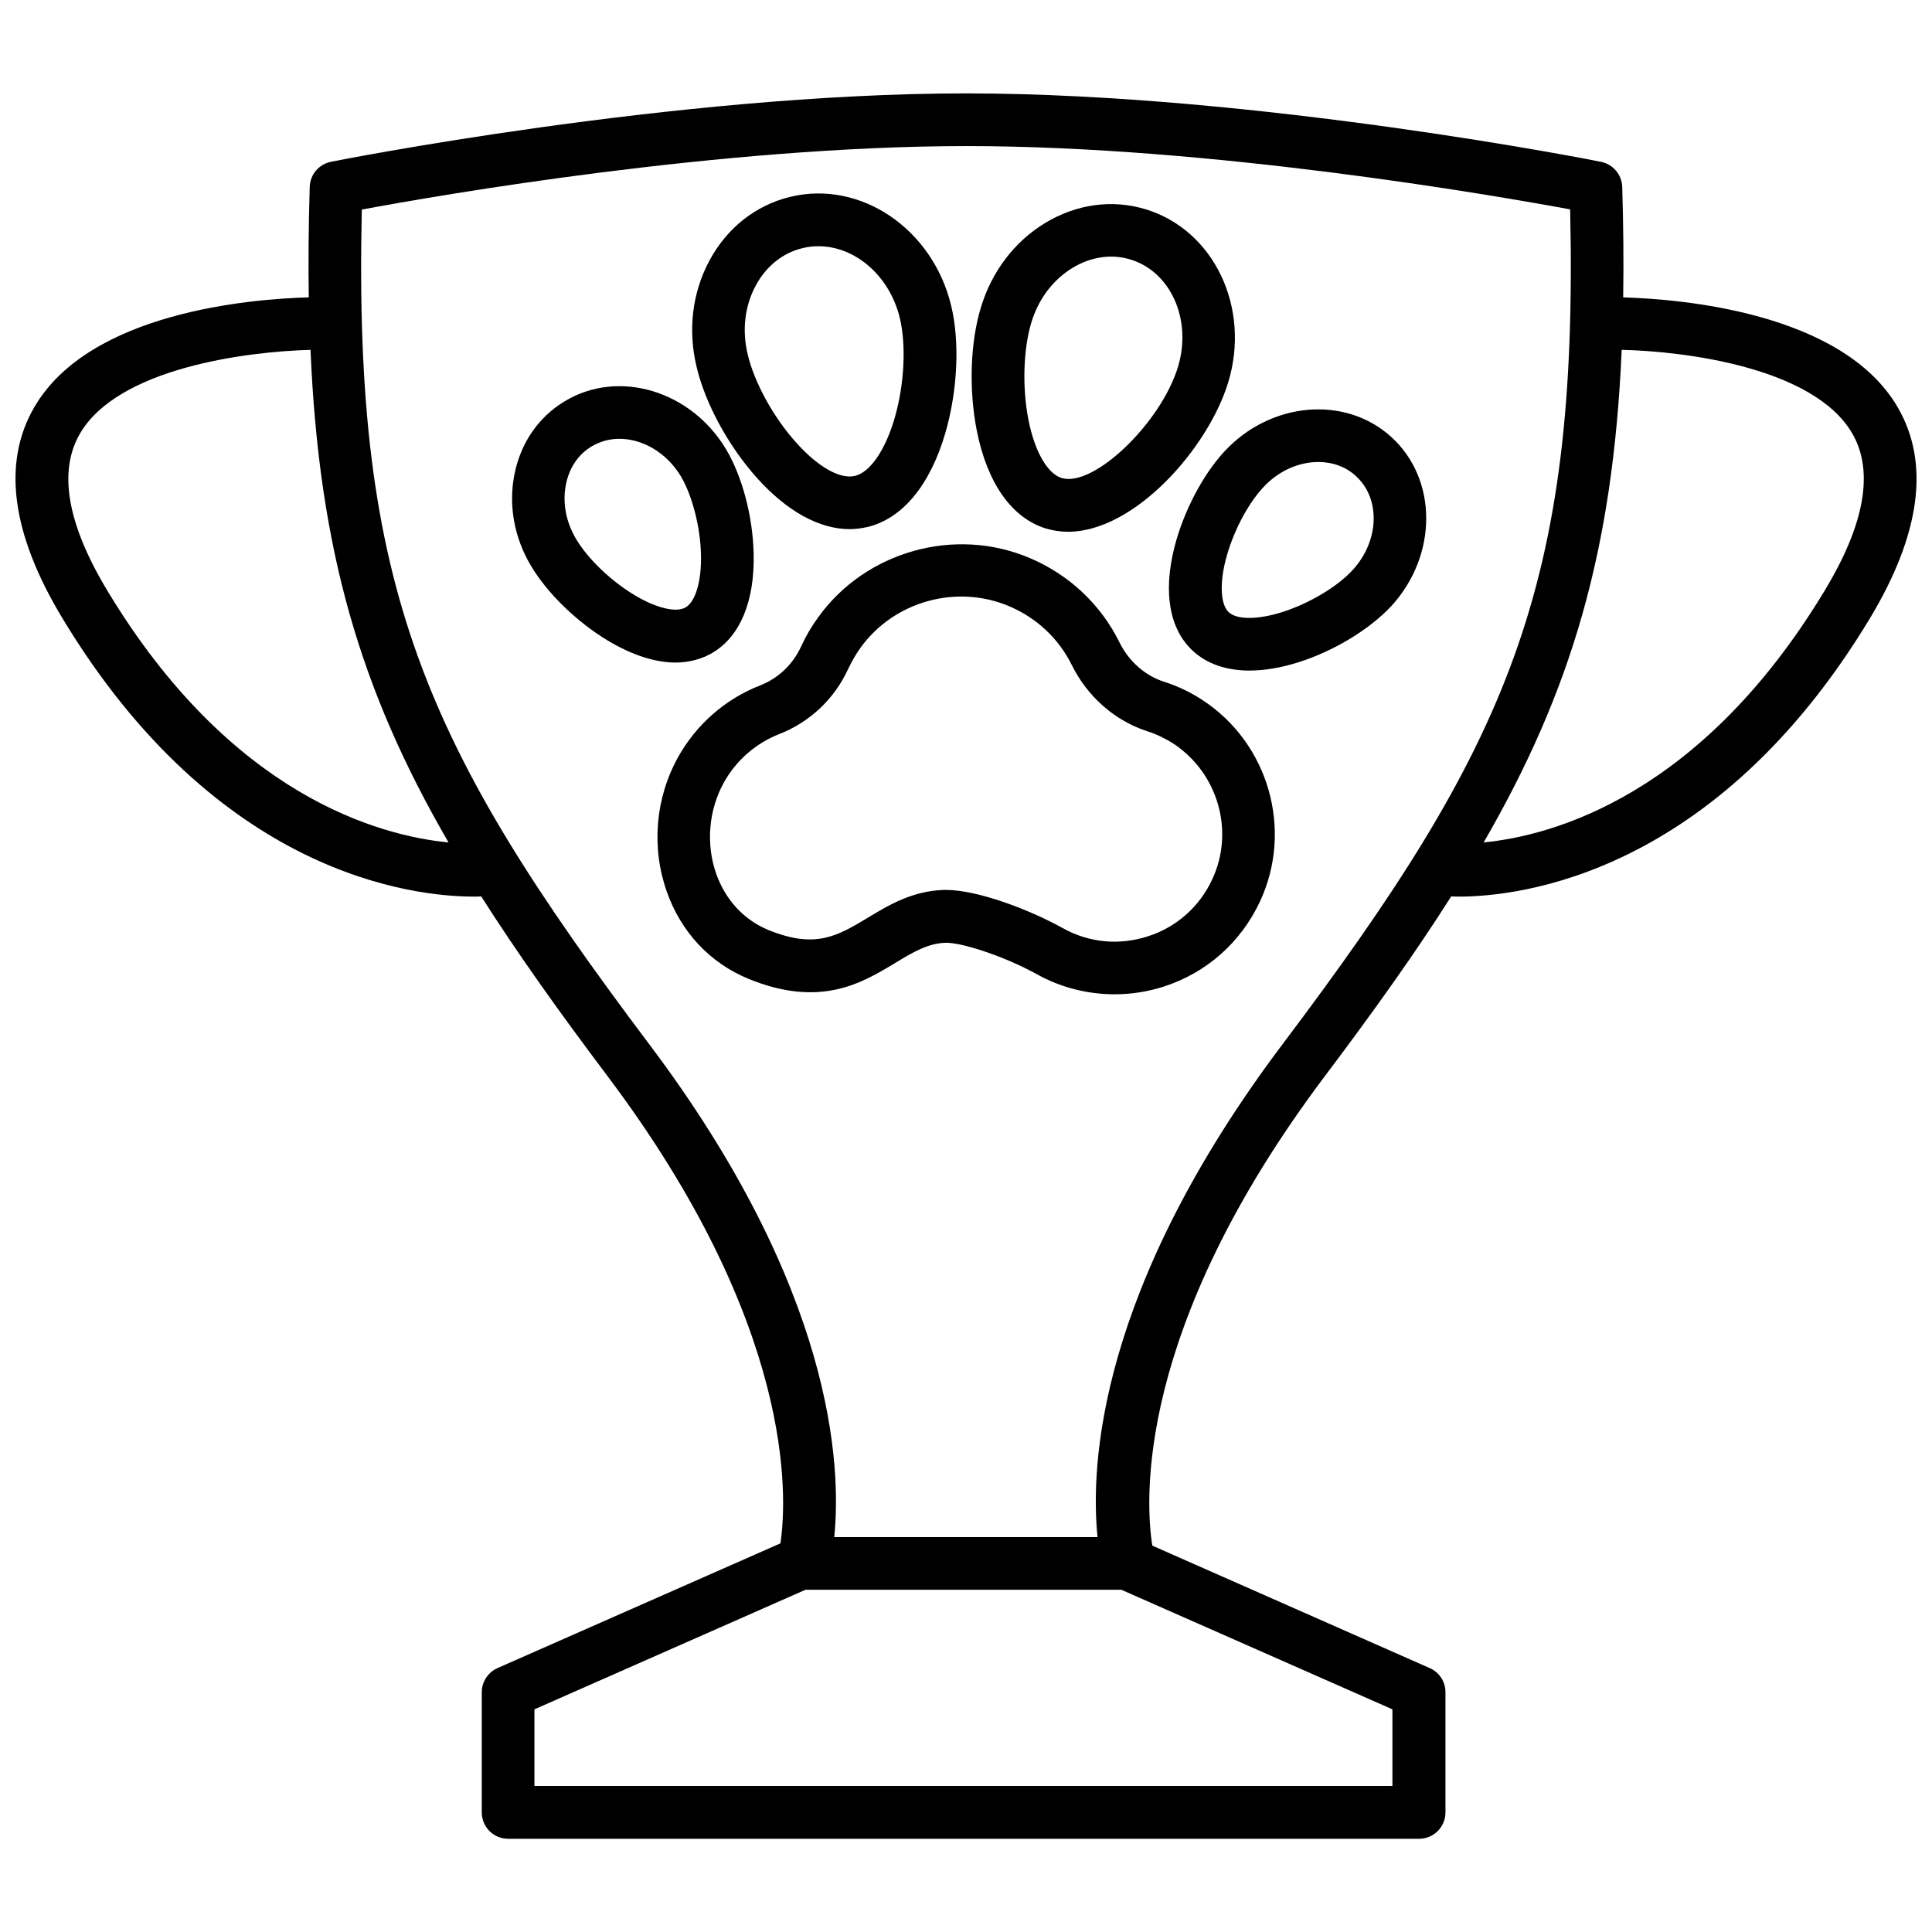 <?xml version="1.0" encoding="UTF-8"?>
<!-- Uploaded to: ICON Repo, www.iconrepo.com, Generator: ICON Repo Mixer Tools -->
<svg width="800px" height="800px" version="1.1" viewBox="144 144 512 512" xmlns="http://www.w3.org/2000/svg">
 <defs>
  <clipPath id="a">
   <path d="m148.09 168h503.81v464h-503.81z"/>
  </clipPath>
 </defs>
 <path d="m462.57 329.46c-3.176-2.066-6.551-3.68-10.078-4.785-5.039-1.613-9.371-5.441-11.84-10.48-4.938-10.027-13.402-17.938-23.781-22.32-19.801-8.414-43.379-1.812-55.973 15.617-1.812 2.469-3.375 5.141-4.637 7.91-2.168 4.734-6.047 8.363-10.781 10.227-9.219 3.578-16.93 10.328-21.766 18.992-6.047 10.883-7.152 23.879-3.023 35.621 3.777 10.781 11.488 18.992 21.715 23.176 18.992 7.758 30.027 1.109 38.844-4.231 4.586-2.769 8.566-5.188 13.301-5.34 4.031-0.152 15.367 3.426 24.285 8.363 6.348 3.527 13.453 5.289 20.605 5.289 4.383 0 8.816-0.707 13.047-2.066 11.285-3.68 20.305-11.637 25.391-22.469 8.926-19.043 2.324-42.066-15.309-53.504zm2.672 47.609c-3.375 7.254-9.473 12.645-17.027 15.062-7.609 2.469-15.617 1.715-22.57-2.168-8.969-4.988-22.672-10.125-30.934-10.125h-0.656c-8.363 0.301-14.559 4.031-20.051 7.356-8.062 4.836-13.855 8.363-26.348 3.273-6.5-2.672-11.387-7.961-13.855-14.914-2.769-7.859-2.016-16.93 2.066-24.234 3.223-5.793 8.414-10.328 14.559-12.746 8.16-3.176 14.711-9.32 18.391-17.383 0.906-1.914 2.016-3.828 3.273-5.594 8.867-12.242 25.34-16.828 39.246-10.984 7.406 3.125 13.199 8.566 16.727 15.668 4.133 8.363 11.438 14.762 20.051 17.531 2.367 0.754 4.637 1.863 6.801 3.223 11.891 7.824 16.324 23.238 10.328 36.035z"/>
 <path d="m421.21 284.07c1.914 0.555 3.828 0.855 5.793 0.855 17.734 0 37.18-22.219 42.473-39.551 6.047-19.801-3.727-40.355-21.816-45.898-8.918-2.719-18.391-1.41-26.703 3.629-8.062 4.887-14.105 12.797-16.977 22.27-2.871 9.32-3.273 21.867-1.109 32.797 2.773 13.91 9.273 23.129 18.34 25.898zm-3.879-54.66c1.863-6.144 5.742-11.285 10.883-14.41 4.887-2.973 10.379-3.777 15.418-2.215 10.68 3.273 16.324 16.02 12.543 28.465-4.586 14.965-22.418 31.992-30.832 29.422-3.777-1.16-7.106-7.004-8.766-15.266-1.715-8.617-1.41-18.844 0.754-25.996z"/>
 <path d="m344.48 270.52c8.012 8.969 16.625 13.703 24.688 13.703 1.562 0 3.125-0.203 4.684-0.555 9.32-2.215 16.676-11.133 20.707-25.039 3.223-11.184 3.828-24.031 1.512-33.605-4.887-20.402-24.031-33.352-42.621-28.867-9.168 2.215-16.777 8.211-21.461 16.93-4.535 8.465-5.742 18.438-3.375 28.164 2.262 9.621 8.359 20.855 15.867 29.27zm-0.203-50.836c2.769-5.141 7.152-8.664 12.395-9.926 1.41-0.352 2.82-0.504 4.231-0.504 9.672 0 18.844 7.758 21.562 19.043 1.715 7.203 1.211 17.582-1.359 26.449-2.469 8.516-6.5 14.41-10.531 15.367-3.981 0.957-9.824-2.367-15.668-8.918-5.996-6.699-10.984-15.82-12.746-23.227-1.562-6.394-0.805-12.895 2.117-18.285z"/>
 <path d="m332.94 316.92c7.203-4.332 11.082-13.602 10.781-26.148-0.203-9.926-3.023-20.504-7.305-27.711-9.32-15.566-28.516-21.312-42.723-12.746-7.055 4.231-11.789 11.184-13.402 19.598-1.562 8.113 0 16.676 4.484 24.133 4.332 7.254 12.141 14.812 20.355 19.75 6.398 3.828 12.543 5.793 17.984 5.793 3.578-0.051 6.902-0.906 9.824-2.668zm-36.273-30.078c-2.672-4.484-3.629-9.574-2.719-14.309 0.855-4.484 3.273-8.113 6.852-10.227 2.266-1.359 4.785-2.016 7.356-2.016 6.098 0 12.496 3.629 16.273 9.926 3.023 5.09 5.188 13.453 5.34 20.859 0.152 6.852-1.41 12.293-4.031 13.855-2.469 1.512-7.809 0.25-13.504-3.176-6.246-3.731-12.395-9.574-15.566-14.914z"/>
 <path d="m512.8 259.89c-12.242-11.234-32.195-9.473-44.438 3.879-5.691 6.195-10.73 15.871-13.098 25.141-3.074 12.09-1.359 21.867 4.887 27.609 3.727 3.426 8.867 5.188 14.965 5.188 4.031 0 8.465-0.754 13.199-2.266 9.422-3.023 18.793-8.766 24.484-14.914 12.191-13.402 12.242-33.402 0-44.637zm-10.328 35.164c-3.981 4.383-11.438 8.816-18.438 11.082-6.551 2.117-12.191 2.168-14.41 0.102-2.117-1.965-2.469-7.406-0.805-13.855 1.812-7.106 5.691-14.609 9.875-19.145 4.082-4.484 9.523-6.801 14.66-6.801 3.727 0 7.305 1.211 10.027 3.777 6.547 5.996 6.144 17.184-0.91 24.84z"/>
 <g clip-path="url(#a)">
  <path d="m646.91 251.93c-14.66-25.191-57.484-28.668-72.75-29.121 0.152-9.27 0.051-18.992-0.25-29.27-0.102-3.223-2.418-5.996-5.594-6.648-0.906-0.203-91.039-18.09-168.12-18.141h-0.051-0.301-0.051c-77.082 0.051-167.21 17.938-168.12 18.137-3.176 0.656-5.492 3.375-5.594 6.648-0.301 10.328-0.402 20.051-0.25 29.27-15.266 0.406-58.141 3.883-72.75 29.125-8.566 14.711-6.047 33.504 7.406 55.82 41.109 68.215 93.105 73.859 109.07 73.859 0.707 0 1.359 0 1.965-0.051 9.422 14.812 20.453 30.328 33.352 47.457 49.926 66.301 47.762 111.75 45.949 123.99l-74.969 33.051c-2.519 1.109-4.18 3.629-4.18 6.398v31.84c0 3.879 3.125 7.004 7.004 7.004h241.38c3.879 0 7.004-3.125 7.004-7.004v-31.84c0-2.769-1.613-5.289-4.18-6.398l-73.504-32.445c-1.812-11.285-4.938-57.184 45.848-124.59 12.898-17.129 23.93-32.598 33.352-47.457 0.555 0 1.211 0.051 1.965 0.051 15.973 0 67.965-5.644 109.07-73.859 13.395-22.316 15.863-41.109 7.297-55.82zm-474.48 48.566c-10.629-17.633-13.047-31.59-7.254-41.562 10.078-17.383 44.031-21.766 61.113-22.219 2.266 53.152 13.25 90.332 36.578 130.54-18.242-1.762-57.641-12.293-90.438-66.754zm340.62 316.8h-227.42v-20.305l71.844-31.691h83.684l71.844 31.691v20.305zm-29.07-196.69c-49.121 65.191-51.035 112-49.121 130.74h-69.777c1.914-18.742 0-65.547-49.121-130.74-59.5-79.051-78.344-120.77-76.078-221.07 20.555-3.828 95.172-16.777 160.11-16.824 64.941 0 139.55 13 160.11 16.777 2.266 100.36-16.574 142.07-76.125 221.12zm143.59-120.11c-32.848 54.461-72.246 64.992-90.383 66.754 23.277-40.254 34.258-77.387 36.578-130.54 17.078 0.402 50.984 4.734 61.113 22.168 5.789 10.023 3.32 24.031-7.309 41.613z"/>
 </g>
</svg>